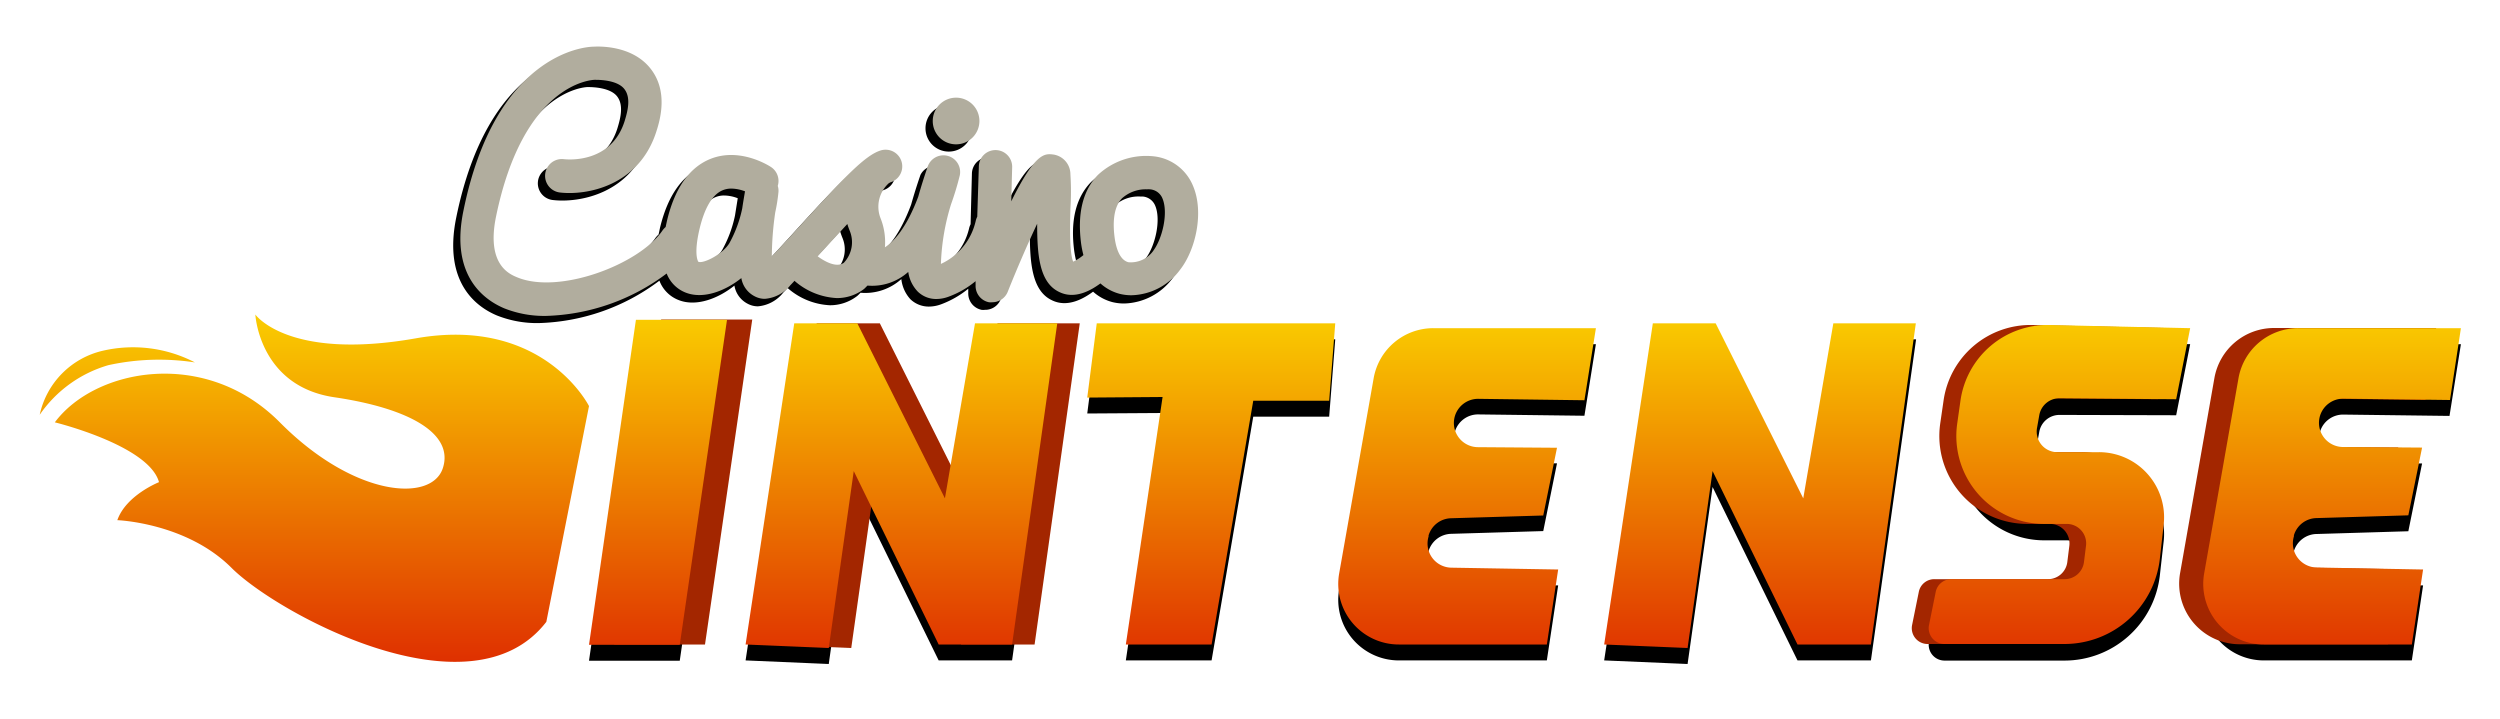<svg xmlns="http://www.w3.org/2000/svg" xmlns:xlink="http://www.w3.org/1999/xlink" viewBox="0 0 300 86.24"><defs><linearGradient id="linear-gradient" x1="150" y1="37.74" x2="150" y2="79.42" gradientUnits="userSpaceOnUse"><stop offset="0" stop-color="#facd00"/><stop offset="1" stop-color="#df3000"/></linearGradient></defs><g id="casino-intense"><path d="M76.31,40.29H87.24l-5.67,39H70.68ZM99.45,79.68l3-21.24,10.19,20.81h8.81l5.42-38.53H117l-3.61,21-10.51-21H95.31L89.47,79.25Zm103.06,0,3-21.24,10.19,20.81h8.81l5.42-38.53H220l-3.61,21-10.51-21h-7.54l-5.84,38.53Zm-63-30.12-4.41,29.69h10.29l5-29.25h9.11l.73-9.28H131.61l-1.14,8.9Zm52-8.26H172a7.26,7.26,0,0,0-7.16,6L160.7,70.72a7.27,7.27,0,0,0,7.16,8.53h17.76l1.36-9L174.16,70a2.91,2.91,0,0,1-2.73-3.74l0-.13a2.9,2.9,0,0,1,2.69-2.07l11.07-.33,1.65-8.13-9.49-.06a2.91,2.91,0,0,1-2.74-3.81h0a2.89,2.89,0,0,1,2.8-2l12.72.16Zm103.8,0H275.78a7.26,7.26,0,0,0-7.16,6L264.5,70.72a7.27,7.27,0,0,0,7.16,8.53h17.76l1.35-9L278,70a2.9,2.9,0,0,1-2.73-3.74l0-.13A2.9,2.9,0,0,1,278,64.08L289,63.75l1.65-8.13-9.49-.06a2.91,2.91,0,0,1-2.74-3.81h0a2.89,2.89,0,0,1,2.8-2l12.72.16Zm-34.17,8.53,1.68-8.53-16.8-.38A10.56,10.56,0,0,0,235.26,50l-.4,2.81A10.55,10.55,0,0,0,245.3,64.84H248a2.34,2.34,0,0,1,2.32,2.63l-.25,2a2.33,2.33,0,0,1-2.31,2H234.15A1.9,1.9,0,0,0,232.29,73l-.81,4a1.9,1.9,0,0,0,1.86,2.27h14.4a11.52,11.52,0,0,0,11.44-10.2l.46-4.1a7.83,7.83,0,0,0-7.77-8.72h-5a2.47,2.47,0,0,1-2.43-2.89l.28-1.57a2.46,2.46,0,0,1,2.44-2ZM142.29,23.17a5.75,5.75,0,0,0-4.7-3.54h0a8.45,8.45,0,0,0-6.68,2.23c-1.82,1.88-2.48,4.66-2,8.27a12.2,12.2,0,0,0,.27,1.34,6,6,0,0,1-1.23.79c-.48-1.15-.38-4.62-.33-6.36a32.22,32.22,0,0,0,0-4.12,2.4,2.4,0,0,0-2-2.37c-1.09-.14-2.18-.29-5.1,5.61l.11-4.1a2,2,0,0,0-2-2.05h0a2,2,0,0,0-2,1.95l-.16,6.09a2.15,2.15,0,0,0-.19.54A7.51,7.51,0,0,1,112,32.57a26.75,26.75,0,0,1,1.23-7.17c.35-1,.69-2.08,1-3.28A2,2,0,0,0,110.45,21c-.39,1.13-.77,2.33-1.11,3.54-1.39,3.72-2.91,5.36-4,6.08a7.77,7.77,0,0,0-.55-3.56,3.8,3.8,0,0,1,1-4.12,1,1,0,0,1,.24-.13A2,2,0,1,0,104.81,19c-1.81.57-4.25,3.11-9.41,8.76-1.21,1.33-2.45,2.69-3.63,3.93a37.69,37.69,0,0,1,.41-5.27A18.28,18.28,0,0,0,92.56,24a1.86,1.86,0,0,0-.08-.78,2,2,0,0,0-.8-2.27c-.15-.09-3.65-2.39-7.23-1-2.54,1-4.31,3.48-5.25,7.39-.06.28-.11.54-.17.8a2.83,2.83,0,0,0-.37.4c-2.74,4.08-12.42,7.75-17.47,5.63-.92-.38-3.69-1.54-2.52-7.27,3.27-16,11.48-16.44,11.8-16.45h.14c.63,0,2.62.08,3.43,1.1s.44,2.56.07,3.78C72.55,20.45,67.38,20,66.79,20a2,2,0,0,0-.47,4c3.11.38,9.56-.69,11.62-7.46,1-3.11.69-5.61-.78-7.44C75,6.29,71.05,6.41,70.38,6.45c-1.2,0-11.81.93-15.63,19.65-1.59,7.78,2.38,10.71,4.89,11.76a13,13,0,0,0,5,.91,25.18,25.18,0,0,0,14.49-5.09A4,4,0,0,0,81.42,36c2.14.86,4.81-.2,6.71-1.73a3,3,0,0,0,1.59,2.18,2.6,2.6,0,0,0,1.23.31A4.34,4.34,0,0,0,94,35.1c.17-.17.34-.36.51-.54l.08.07a8.28,8.28,0,0,0,5,2,5.31,5.31,0,0,0,3.26-1.1c.15-.12.28-.27.42-.4a6.48,6.48,0,0,0,4.89-1.64,4.26,4.26,0,0,0,1.09,2.42,3.18,3.18,0,0,0,2.22.88,4.31,4.31,0,0,0,1.48-.28,11.44,11.44,0,0,0,3.24-1.86l0,.53a2,2,0,0,0,1.6,2,1.81,1.81,0,0,0,.4,0A2,2,0,0,0,120.05,36c1.1-2.74,2.39-5.74,3.53-8.16,0,3.62.23,7,2.59,8.16,1.94,1,3.94-.22,5-1a5.56,5.56,0,0,0,2.35,1.26,5.79,5.79,0,0,0,1.38.16,7.47,7.47,0,0,0,5.85-3.09C142.59,30.82,143.65,26.36,142.29,23.17ZM88.2,25.86A14.54,14.54,0,0,1,86.66,30c-.8,1.34-3.14,2.51-3.73,2.24,0,0-.61-.78.16-4,.43-1.76,1.25-4,2.81-4.6a2.69,2.69,0,0,1,1-.18,4.59,4.59,0,0,1,1.63.33C88.41,24.55,88.3,25.23,88.2,25.86Zm12.22,6.51c-.87.67-2.28-.11-3.17-.75l1.1-1.2,2.46-2.68c.08.27.18.55.29.82A3.59,3.59,0,0,1,100.42,32.37Zm37.13-1.45a3.32,3.32,0,0,1-3,1.41c-1.11-.27-1.5-1.86-1.64-2.79-.23-1.58-.27-3.71.86-4.88a4.25,4.25,0,0,1,3-1.08h.33a1.78,1.78,0,0,1,1.54,1.14C139.33,26.42,138.63,29.45,137.55,30.92ZM113.86,18.19a2.8,2.8,0,1,0-2.8-2.79A2.79,2.79,0,0,0,113.86,18.19Z"/><path d="M291.08,48l-12.72-.17a2.91,2.91,0,0,0-2.8,2h0a2.9,2.9,0,0,0,2.74,3.8l9.49.07-1.65,8.13-11.07.33a2.89,2.89,0,0,0-2.69,2.06l0,.13a2.9,2.9,0,0,0,2.73,3.74l12.82.22-1.36,9H268.77a7.27,7.27,0,0,1-7.16-8.53l4.12-23.42a7.27,7.27,0,0,1,7.16-6h19.45ZM259,47.91l1.68-8.53L243.91,39a10.55,10.55,0,0,0-10.68,9.05l-.41,2.82a10.55,10.55,0,0,0,10.45,12H246a2.34,2.34,0,0,1,2.32,2.63l-.25,2a2.34,2.34,0,0,1-2.32,2H232.12a1.89,1.89,0,0,0-1.86,1.51l-.81,4a1.9,1.9,0,0,0,1.86,2.27h14.4a11.5,11.5,0,0,0,11.43-10.21l.47-4.1a7.82,7.82,0,0,0-7.77-8.71h-5a2.46,2.46,0,0,1-2.42-2.89l.28-1.58a2.46,2.46,0,0,1,2.44-2ZM102.15,77.76l3-21.23,10.19,20.81h8.81l5.42-38.54h-9.87l-3.61,21-10.51-21H98L92.17,77.34Zm-28.44-.42H84.6l5.67-39H79.34Z" style="fill:#a32600"/><path d="M143.16,22.3a5.76,5.76,0,0,0-4.7-3.54h0A8.49,8.49,0,0,0,131.74,21c-1.82,1.88-2.48,4.66-2,8.27a11.74,11.74,0,0,0,.27,1.34,5.55,5.55,0,0,1-1.23.79c-.48-1.15-.38-4.62-.33-6.36a32.22,32.22,0,0,0,0-4.12,2.4,2.4,0,0,0-2-2.37c-1.09-.14-2.18-.29-5.1,5.61l.11-4.1a2,2,0,0,0-2-2.05h0a2,2,0,0,0-2,2L117.27,26a2.3,2.3,0,0,0-.19.54,7.49,7.49,0,0,1-4.17,5.13,27,27,0,0,1,1.22-7.17c.36-1,.7-2.08,1-3.28a2,2,0,0,0-3.83-1.16c-.39,1.13-.77,2.33-1.11,3.54-1.39,3.72-2.91,5.36-4,6.08a7.77,7.77,0,0,0-.55-3.56,3.8,3.8,0,0,1,1-4.12,1.47,1.47,0,0,1,.24-.13,2,2,0,1,0-1.22-3.81c-1.81.57-4.25,3.11-9.41,8.76-1.21,1.33-2.45,2.69-3.63,3.93a37.69,37.69,0,0,1,.41-5.27,20.53,20.53,0,0,0,.38-2.39,1.86,1.86,0,0,0-.08-.78,2,2,0,0,0-.8-2.26c-.15-.1-3.65-2.4-7.23-1-2.54,1-4.31,3.48-5.25,7.39-.06.28-.12.54-.17.8a2.34,2.34,0,0,0-.37.4c-2.75,4.08-12.42,7.75-17.47,5.63-.92-.38-3.69-1.54-2.52-7.26C62.81,10,71,9.59,71.34,9.58h.14c.63,0,2.62.07,3.43,1.09s.44,2.56.07,3.78c-1.56,5.13-6.73,4.72-7.32,4.65a2,2,0,0,0-.47,4c3.11.37,9.55-.7,11.62-7.47,1-3.11.69-5.61-.78-7.44-2.2-2.75-6.11-2.63-6.78-2.59-1.2,0-11.81.93-15.63,19.65C54,33,58,35.94,60.51,37a13,13,0,0,0,5,.91A25.24,25.24,0,0,0,80,32.82a4,4,0,0,0,2.25,2.28c2.14.86,4.81-.2,6.71-1.73a3,3,0,0,0,1.59,2.18,2.6,2.6,0,0,0,1.23.31,4.34,4.34,0,0,0,3.06-1.63c.17-.17.34-.36.51-.54l.07.08a8.34,8.34,0,0,0,5,2,5.34,5.34,0,0,0,3.26-1.09c.15-.13.28-.28.42-.41a6.48,6.48,0,0,0,4.89-1.64A4.26,4.26,0,0,0,110.14,35a3.16,3.16,0,0,0,2.22.88,4.31,4.31,0,0,0,1.48-.28,11,11,0,0,0,3.23-1.86v.53a2,2,0,0,0,1.6,2,1.83,1.83,0,0,0,.4,0,2,2,0,0,0,1.86-1.26c1.09-2.74,2.39-5.74,3.53-8.16,0,3.62.23,7,2.59,8.16,1.94,1,3.94-.22,5-1a5.56,5.56,0,0,0,2.35,1.26,5.73,5.73,0,0,0,1.38.16,7.47,7.47,0,0,0,5.85-3.09C143.46,30,144.52,25.49,143.16,22.3ZM89.07,25a14.84,14.84,0,0,1-1.54,4.17c-.8,1.34-3.14,2.51-3.73,2.24,0,0-.61-.78.16-4,.42-1.76,1.25-4,2.81-4.6a2.69,2.69,0,0,1,1-.18,4.82,4.82,0,0,1,1.63.33C89.28,23.68,89.16,24.36,89.07,25Zm12.22,6.51c-.87.67-2.28-.1-3.17-.75l1.1-1.2,2.46-2.68c.08.27.18.55.29.82A3.59,3.59,0,0,1,101.29,31.5Zm37.13-1.45a3.32,3.32,0,0,1-3,1.41c-1.11-.27-1.5-1.86-1.64-2.79-.23-1.58-.27-3.71.86-4.88a4.25,4.25,0,0,1,3-1.08,1.87,1.87,0,0,1,.33,0,1.75,1.75,0,0,1,1.54,1.13C140.2,25.55,139.5,28.58,138.42,30.05ZM111.93,14.53a2.8,2.8,0,1,1,2.8,2.79A2.79,2.79,0,0,1,111.93,14.53Z" style="fill:#b1ad9e"/><path d="M76.31,38.38H87.24l-5.67,39H70.68ZM99.45,77.76l3-21.23,10.19,20.81h8.81l5.42-38.54H117l-3.61,21-10.51-21H95.31L89.47,77.34Zm103.06,0,3-21.23,10.19,20.81h8.81L229.9,38.8H220l-3.61,21-10.51-21h-7.54l-5.84,38.54Zm-63-30.12-4.41,29.7h10.29l5-29.25h9.11l.73-9.29H131.61l-1.14,8.91Zm52-8.26H172a7.27,7.27,0,0,0-7.16,6L160.7,68.81a7.27,7.27,0,0,0,7.16,8.53h17.76l1.36-9-12.82-.22a2.9,2.9,0,0,1-2.73-3.74l0-.13a2.89,2.89,0,0,1,2.69-2.06l11.07-.33,1.65-8.13-9.49-.07a2.9,2.9,0,0,1-2.74-3.8h0a2.91,2.91,0,0,1,2.8-2l12.72.17Zm103.8,0H275.78a7.27,7.27,0,0,0-7.16,6L264.5,68.81a7.27,7.27,0,0,0,7.16,8.53h17.76l1.35-9L278,68.1a2.9,2.9,0,0,1-2.73-3.74l0-.13A2.89,2.89,0,0,1,278,62.17L289,61.84l1.65-8.13-9.49-.07a2.9,2.9,0,0,1-2.74-3.8h0a2.91,2.91,0,0,1,2.8-2L294,48Zm-34.17,8.53,1.68-8.53L245.94,39a10.56,10.56,0,0,0-10.68,9.05l-.4,2.82a10.55,10.55,0,0,0,10.44,12H248a2.33,2.33,0,0,1,2.32,2.63l-.25,2a2.34,2.34,0,0,1-2.31,2H234.15a1.9,1.9,0,0,0-1.86,1.51l-.81,4a1.9,1.9,0,0,0,1.86,2.27h14.4a11.52,11.52,0,0,0,11.44-10.21l.46-4.1a7.82,7.82,0,0,0-7.77-8.71h-5a2.47,2.47,0,0,1-2.43-2.89l.28-1.58a2.46,2.46,0,0,1,2.44-2ZM27.78,68.14c-5.42-5.42-13.7-5.72-13.7-5.72,1.05-3,5-4.56,5-4.56-1.21-4.42-12.5-7.18-12.5-7.18,4.82-6.47,18.07-9,27,0s18.21,9.64,19.56,5.5S49.15,49,40.12,47.67s-9.48-9.93-9.48-9.93,3.91,5.57,19.26,2.86,20.78,8.13,20.78,8.13L65.56,74.62C56.53,86.36,33.19,73.56,27.78,68.14Zm-23-18.39A15.11,15.11,0,0,1,13,43.82a28.43,28.43,0,0,1,10.39-.33,16.1,16.1,0,0,0-11.06-1.4A10.07,10.07,0,0,0,4.77,49.75Z" style="fill:url(#linear-gradient)"/></g></svg>